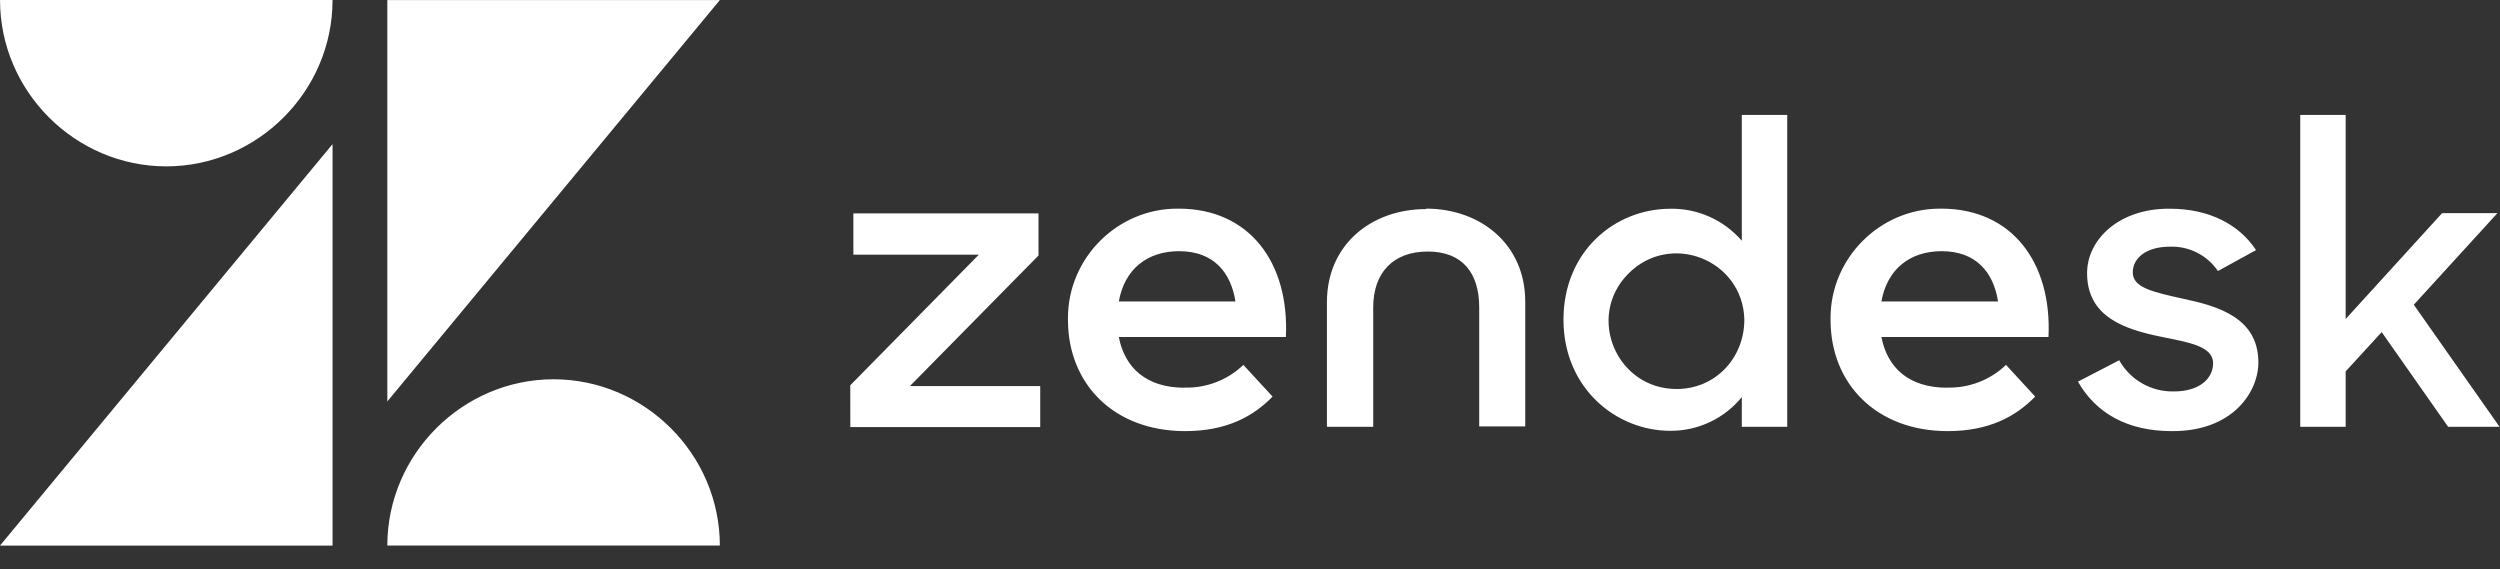 <svg xmlns="http://www.w3.org/2000/svg" xmlns:xlink="http://www.w3.org/1999/xlink" xmlns:serif="http://www.serif.com/" width="100%" height="100%" viewBox="0 0 101 23" xml:space="preserve" style="fill-rule:evenodd;clip-rule:evenodd;stroke-linejoin:round;stroke-miterlimit:2;"><rect x="0" y="0" width="101" height="23" fill="#333333" stroke="none"/> <g id="Artboard1" transform="matrix(1,0,0,1,-9.505,-18.978)"> <rect x="9.505" y="18.978" width="100.982" height="22.042" style="fill:none;"></rect> <path d="M88.172,34.636C89.054,34.661 89.911,34.33 90.548,33.719L91.726,35C90.948,35.8 89.869,36.395 88.192,36.395C85.317,36.395 83.46,34.489 83.46,31.907C83.46,31.88 83.459,31.853 83.459,31.827C83.459,29.402 85.455,27.407 87.879,27.407C87.897,27.407 87.914,27.407 87.932,27.407C90.787,27.407 92.406,29.58 92.264,32.592L85.514,32.592C85.754,33.842 86.631,34.642 88.169,34.642M90.226,31.156C90.042,29.986 89.346,29.126 87.949,29.126C86.652,29.126 85.747,29.86 85.514,31.156L90.226,31.156ZM43.856,34.543L49.051,29.266L43.981,29.266L43.981,27.6L51.461,27.6L51.461,29.3L46.266,34.575L51.53,34.575L51.53,36.232L43.858,36.232L43.856,34.543ZM57.361,34.637C58.243,34.662 59.1,34.331 59.737,33.72L60.917,35C60.139,35.8 59.06,36.395 57.383,36.395C54.508,36.395 52.651,34.489 52.651,31.907C52.651,31.88 52.65,31.853 52.65,31.827C52.65,29.402 54.646,27.407 57.07,27.407C57.088,27.407 57.105,27.407 57.123,27.407C59.978,27.407 61.597,29.58 61.455,32.592L54.705,32.592C54.945,33.842 55.822,34.642 57.36,34.642M59.417,31.156C59.234,29.986 58.537,29.126 57.14,29.126C55.843,29.126 54.938,29.86 54.705,31.156L59.417,31.156ZM72.669,31.896C72.669,29.144 74.729,27.411 76.999,27.411C78.101,27.396 79.154,27.87 79.874,28.705L79.874,23.62L81.709,23.62L81.709,36.22L79.874,36.22L79.874,35.02C79.167,35.889 78.102,36.391 76.982,36.382C74.78,36.382 72.67,34.642 72.67,31.899M79.977,31.883C79.912,29.463 76.977,28.313 75.277,30.047C73.577,31.781 74.817,34.695 77.24,34.694C78.816,34.694 79.976,33.434 79.976,31.894M93.459,34.394L95.121,33.532C95.569,34.332 96.421,34.815 97.338,34.792C98.378,34.792 98.914,34.258 98.914,33.654C98.914,32.954 97.91,32.808 96.819,32.584C95.351,32.284 93.823,31.789 93.823,30.014C93.823,28.651 95.12,27.392 97.163,27.41C98.763,27.41 99.969,28.05 100.649,29.082L99.109,29.928C98.676,29.288 97.941,28.915 97.169,28.944C96.182,28.944 95.669,29.427 95.669,29.979C95.669,30.599 96.465,30.772 97.713,31.049C99.133,31.349 100.743,31.825 100.743,33.619C100.743,34.819 99.703,36.412 97.246,36.395C95.446,36.395 94.182,35.67 93.453,34.395M105.725,32.395L104.27,33.982L104.27,36.222L102.435,36.222L102.435,23.622L104.27,23.622L104.27,31.866L108.166,27.589L110.401,27.589L107.023,31.289L110.487,36.221L108.41,36.221L105.725,32.395ZM67.113,27.425C64.931,27.425 63.113,28.84 63.113,31.185L63.113,36.222L64.983,36.222L64.983,31.4C64.983,29.985 65.796,29.14 67.185,29.14C68.574,29.14 69.265,29.986 69.265,31.4L69.265,36.204L71.125,36.204L71.125,31.167C71.125,28.822 69.29,27.407 67.125,27.407M22.94,24.8L22.94,41.02L9.505,41.02L22.94,24.8ZM22.94,18.978C22.941,22.664 19.909,25.697 16.223,25.699C12.537,25.697 9.505,22.664 9.506,18.978L22.94,18.978ZM25.153,41.018C25.155,37.334 28.186,34.303 31.87,34.301C35.554,34.303 38.585,37.334 38.587,41.018L25.153,41.018ZM25.153,35.196L25.153,18.98L38.588,18.98L25.153,35.196Z" style="fill:white;fill-rule:nonzero;"></path> </g> </svg>
